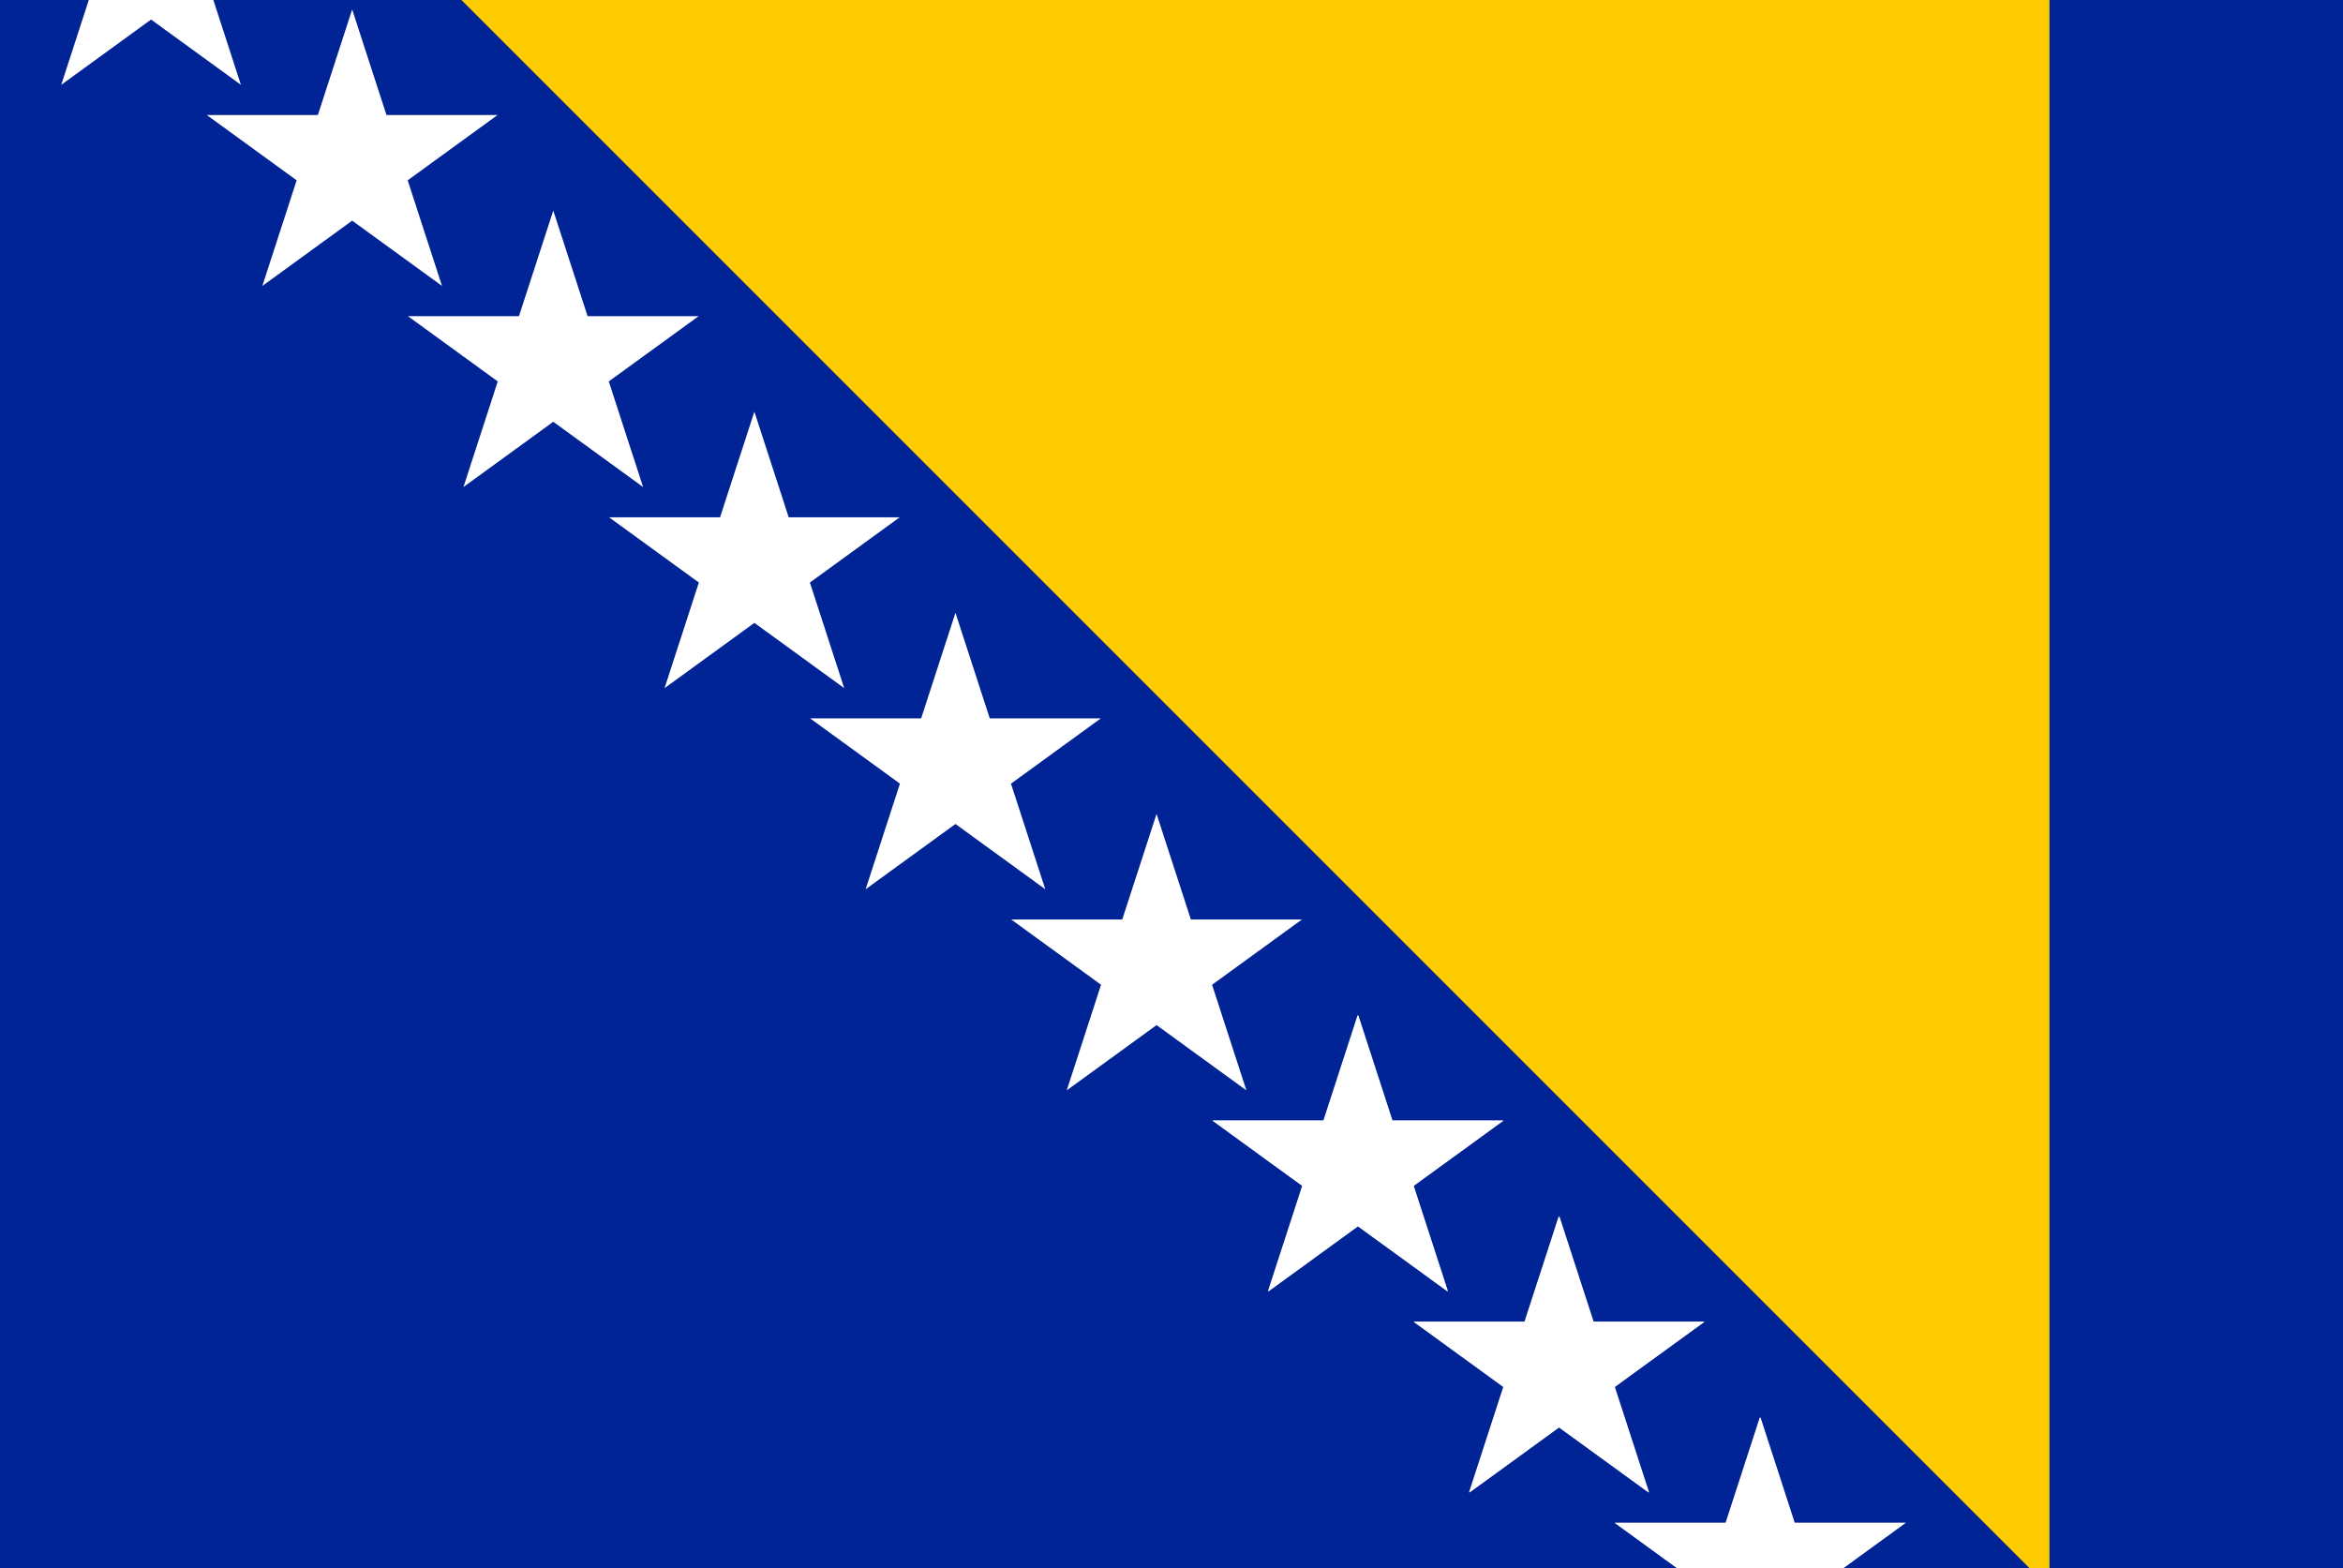 <svg id="レイヤー_1" data-name="レイヤー 1" xmlns="http://www.w3.org/2000/svg" xmlns:xlink="http://www.w3.org/1999/xlink" width="130" height="87" viewBox="0 0 130 87">
  <rect x="0" y="0" width="130" height="87" fill="#808080" stroke="none"/>
  <defs>
    <style>
      .cls-1 {
        fill: none;
      }

      .cls-2 {
        clip-path: url(#clip-path);
      }

      .cls-3 {
        fill: #c8313e;
      }

      .cls-4 {
        fill: #4aa657;
      }

      .cls-5 {
        clip-path: url(#clip-path-2);
      }

      .cls-6 {
        fill: #002395;
      }

      .cls-7 {
        fill: #fecb00;
      }

      .cls-8 {
        fill: #fff;
      }
    </style>
    <clipPath id="clip-path">
      <rect class="cls-1" x="-150" width="130" height="87"/>
    </clipPath>
    <clipPath id="clip-path-2">
      <rect class="cls-1" width="130" height="87"/>
    </clipPath>
  </defs>
  <title>svg_flag</title>
  <g class="cls-2">
    <g>
      <rect class="cls-3" x="-149.998" y="-0.853" width="175.998" height="87.999"/>
      <rect class="cls-4" x="-149.998" y="57.813" width="175.998" height="29.333"/>
    </g>
  </g>
  <g class="cls-5">
    <g>
      <rect class="cls-6" x="-22.86" y="-1.15" width="178.527" height="89.263"/>
      <path class="cls-7" d="M24.45-1.15h89.263V88.113Z"/>
      <g id="g">
        <path id="s" class="cls-8" d="M3.398,4.706,8.382-10.634,13.367,4.706.317-4.775H16.447Z"/>
        <path id="s-2" data-name="s" class="cls-8" d="M14.556,15.864,19.54.523l4.984,15.34L11.475,6.383H27.605Z"/>
        <path id="s-3" data-name="s" class="cls-8" d="M25.714,27.022l4.984-15.34,4.984,15.34L22.633,17.541H38.763Z"/>
      </g>
      <g>
        <g id="g-2" data-name="g">
          <path id="s-4" data-name="s" class="cls-8" d="M36.872,38.18,41.856,22.839l4.984,15.34L33.791,28.699H49.921Z"/>
          <path id="s-5" data-name="s" class="cls-8" d="M48.029,49.338l4.984-15.34,4.984,15.34L44.949,39.857H61.079Z"/>
          <path id="s-6" data-name="s" class="cls-8" d="M59.187,60.496l4.984-15.34,4.984,15.34-13.049-9.481H72.237Z"/>
        </g>
        <g id="g-3" data-name="g">
          <path id="s-7" data-name="s" class="cls-8" d="M70.345,71.653,75.33,56.313l4.984,15.34L67.265,62.173H83.395Z"/>
          <path id="s-8" data-name="s" class="cls-8" d="M81.503,82.811,86.488,67.471l4.984,15.34-13.049-9.481H94.553Z"/>
          <path id="s-9" data-name="s" class="cls-8" d="M92.661,93.969,97.646,78.629,102.63,93.969l-13.049-9.481h16.13Z"/>
        </g>
        <g id="g-4" data-name="g">
          <path id="s-10" data-name="s" class="cls-8" d="M70.377,71.653,75.361,56.313l4.984,15.34L67.296,62.173H83.426Z"/>
          <path id="s-11" data-name="s" class="cls-8" d="M81.534,82.811,86.519,67.471l4.984,15.34L78.454,73.33H94.584Z"/>
          <path id="s-12" data-name="s" class="cls-8" d="M92.692,93.969,97.677,78.629l4.984,15.34L89.612,84.488h16.13Z"/>
        </g>
      </g>
    </g>
  </g>
</svg>
